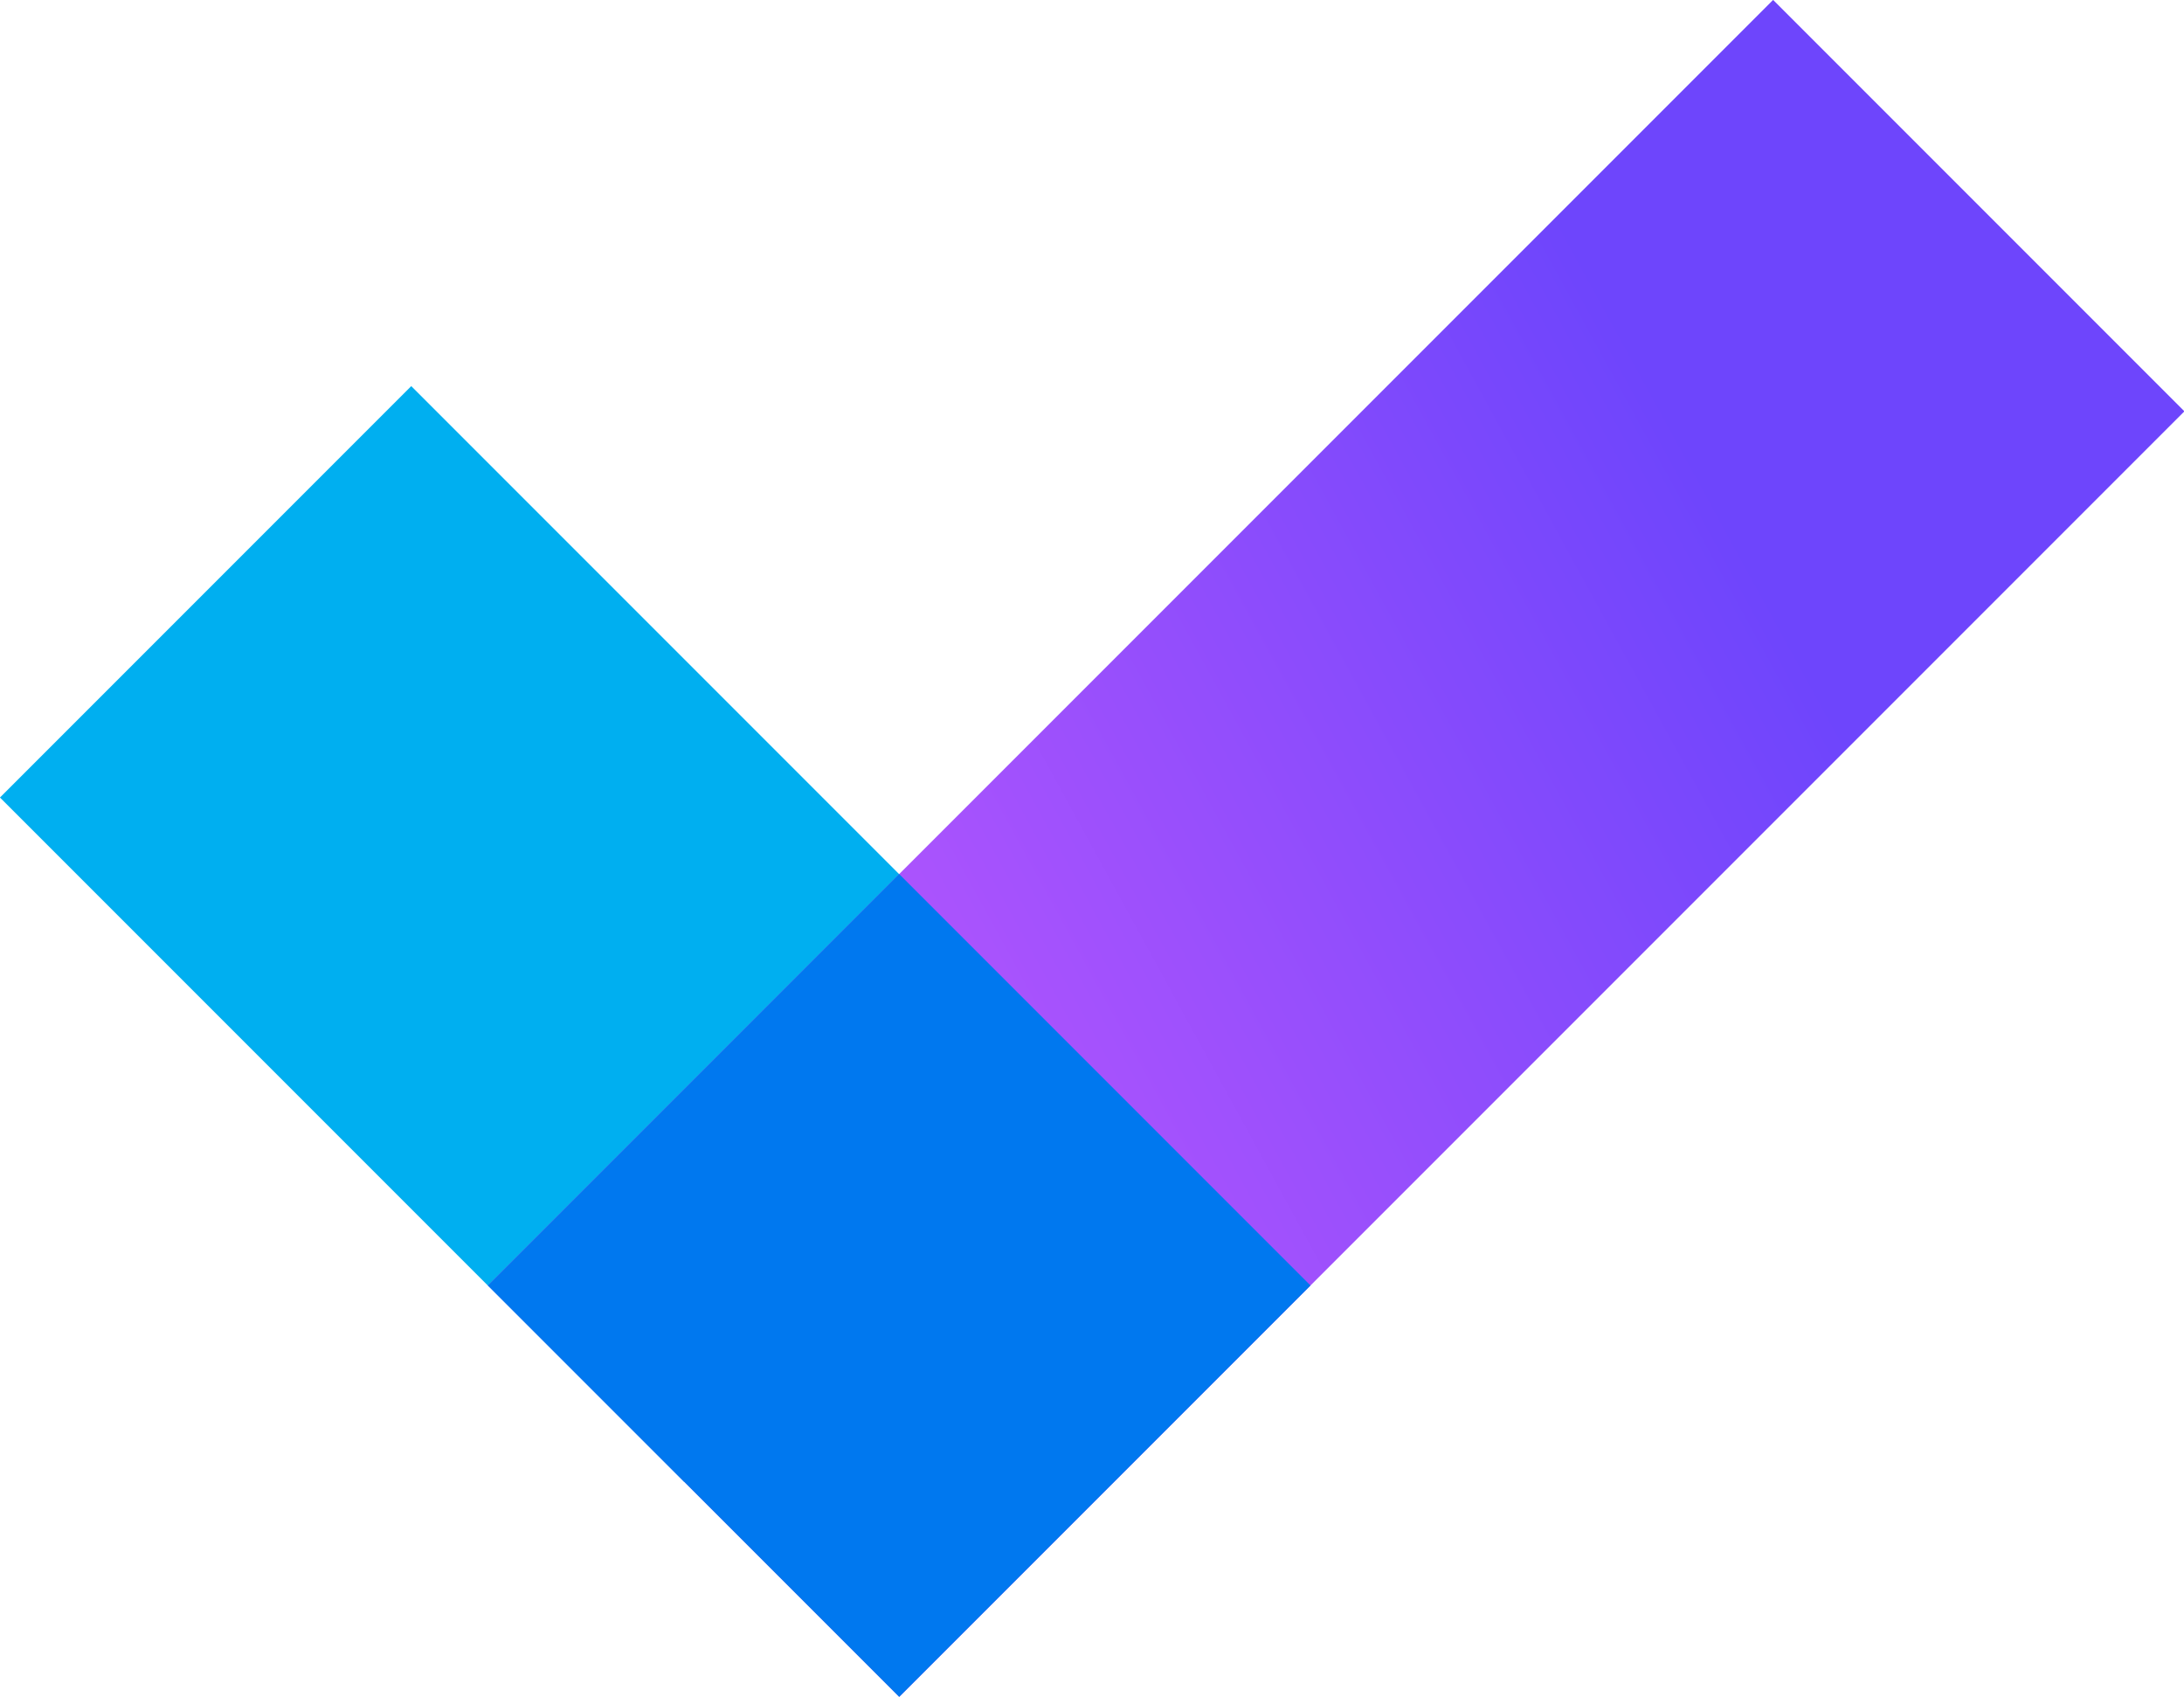 <svg xmlns="http://www.w3.org/2000/svg" xmlns:xlink="http://www.w3.org/1999/xlink" viewBox="0 0 62.03 48.18"><defs><style>.cls-1{fill:#00aff0;}.cls-2{fill:url(#linear-gradient);}.cls-3{fill:#0078ef;}</style><linearGradient id="linear-gradient" x1="66.6" y1="2603.05" x2="110.85" y2="2615.99" gradientTransform="translate(-2572.5 115.98) rotate(-90)" gradientUnits="userSpaceOnUse"><stop offset="0" stop-color="#cf5cfd"/><stop offset="0.88" stop-color="#6e45fc"/></linearGradient></defs><g id="Layer_2" data-name="Layer 2"><g id="Layer_1-2" data-name="Layer 1"><rect class="cls-1" x="7.3" y="12.78" width="16.52" height="27.48" transform="translate(-14.2 18.77) rotate(-45)"/><rect class="cls-2" x="29.69" y="-1.72" width="16.52" height="51.62" transform="translate(28.15 -19.78) rotate(45)"/><rect class="cls-3" x="17.28" y="28.24" width="16.52" height="16.52" transform="translate(-18.33 28.75) rotate(-45)"/></g></g></svg>